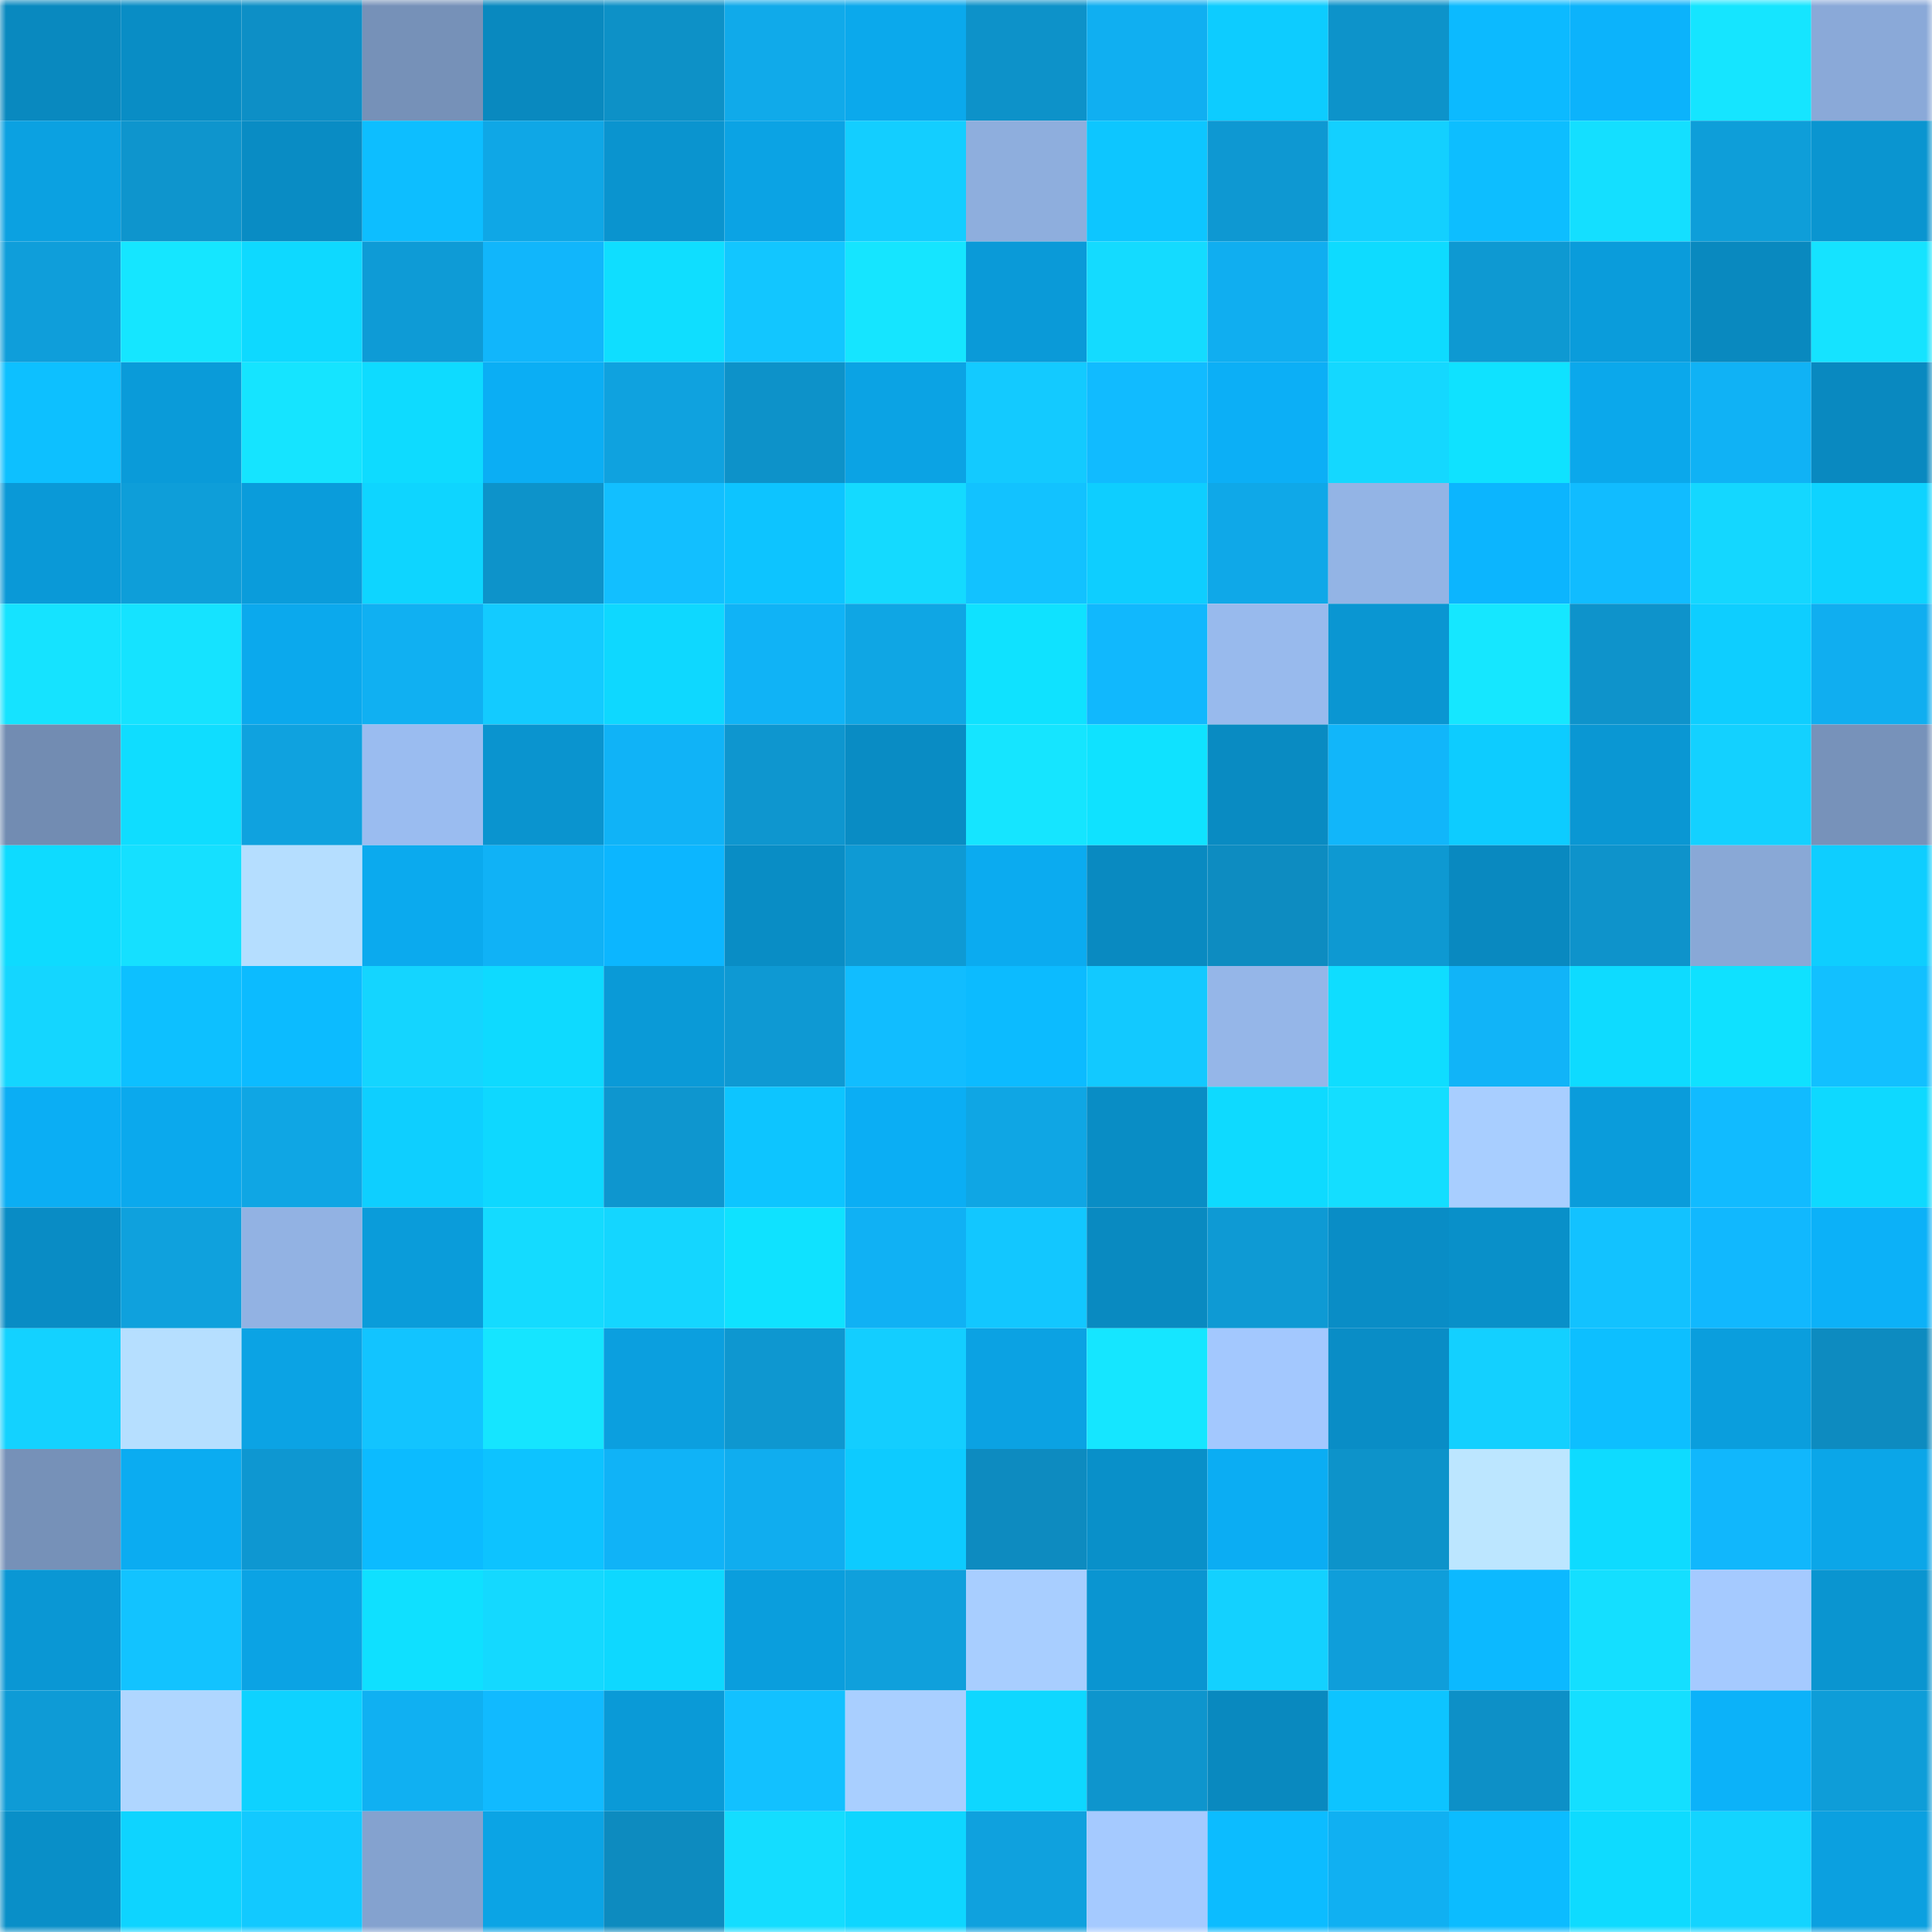 <svg viewBox="0 0 160 160" fill="none" role="img" xmlns="http://www.w3.org/2000/svg" width="240" height="240" name="ens%2Cwatchband.eth"><mask id="247349485" mask-type="alpha" maskUnits="userSpaceOnUse" x="0" y="0" width="160" height="160"><rect width="160" height="160" fill="#FFFFFF"></rect></mask><g mask="url(#247349485)"><rect x="0" y="0" width="10" height="10" fill="#0989bf"></rect><rect x="10" y="0" width="10" height="10" fill="#098dc5"></rect><rect x="20" y="0" width="10" height="10" fill="#0d8fc6"></rect><rect x="30" y="0" width="10" height="10" fill="#7691b8"></rect><rect x="40" y="0" width="10" height="10" fill="#0989bf"></rect><rect x="50" y="0" width="10" height="10" fill="#0d91c7"></rect><rect x="60" y="0" width="10" height="10" fill="#10aaea"></rect><rect x="70" y="0" width="10" height="10" fill="#0ba9ec"></rect><rect x="80" y="0" width="10" height="10" fill="#0d92c9"></rect><rect x="90" y="0" width="10" height="10" fill="#10aff1"></rect><rect x="100" y="0" width="10" height="10" fill="#0dccff"></rect><rect x="110" y="0" width="10" height="10" fill="#0d93ca"></rect><rect x="120" y="0" width="10" height="10" fill="#0cbaff"></rect><rect x="130" y="0" width="10" height="10" fill="#0cb3fb"></rect><rect x="140" y="0" width="10" height="10" fill="#15e5ff"></rect><rect x="150" y="0" width="10" height="10" fill="#8aa9d8"></rect><rect x="0" y="10" width="10" height="10" fill="#0ba1e1"></rect><rect x="10" y="10" width="10" height="10" fill="#0e95cd"></rect><rect x="20" y="10" width="10" height="10" fill="#098cc4"></rect><rect x="30" y="10" width="10" height="10" fill="#0dbeff"></rect><rect x="40" y="10" width="10" height="10" fill="#0fa7e6"></rect><rect x="50" y="10" width="10" height="10" fill="#0a94cf"></rect><rect x="60" y="10" width="10" height="10" fill="#0ba3e4"></rect><rect x="70" y="10" width="10" height="10" fill="#13ceff"></rect><rect x="80" y="10" width="10" height="10" fill="#8eaedd"></rect><rect x="90" y="10" width="10" height="10" fill="#0dc6ff"></rect><rect x="100" y="10" width="10" height="10" fill="#0e98d2"></rect><rect x="110" y="10" width="10" height="10" fill="#13d0ff"></rect><rect x="120" y="10" width="10" height="10" fill="#0dbeff"></rect><rect x="130" y="10" width="10" height="10" fill="#14dfff"></rect><rect x="140" y="10" width="10" height="10" fill="#0e9ed9"></rect><rect x="150" y="10" width="10" height="10" fill="#0a95d0"></rect><rect x="0" y="20" width="10" height="10" fill="#0f9eda"></rect><rect x="10" y="20" width="10" height="10" fill="#15e6ff"></rect><rect x="20" y="20" width="10" height="10" fill="#0ed9ff"></rect><rect x="30" y="20" width="10" height="10" fill="#0e9bd6"></rect><rect x="40" y="20" width="10" height="10" fill="#11b6fb"></rect><rect x="50" y="20" width="10" height="10" fill="#0fdeff"></rect><rect x="60" y="20" width="10" height="10" fill="#12c6ff"></rect><rect x="70" y="20" width="10" height="10" fill="#15e5ff"></rect><rect x="80" y="20" width="10" height="10" fill="#0a9ad8"></rect><rect x="90" y="20" width="10" height="10" fill="#14dbff"></rect><rect x="100" y="20" width="10" height="10" fill="#10aef0"></rect><rect x="110" y="20" width="10" height="10" fill="#0edbff"></rect><rect x="120" y="20" width="10" height="10" fill="#0e99d2"></rect><rect x="130" y="20" width="10" height="10" fill="#0a9cdb"></rect><rect x="140" y="20" width="10" height="10" fill="#0989bf"></rect><rect x="150" y="20" width="10" height="10" fill="#15e3ff"></rect><rect x="0" y="30" width="10" height="10" fill="#0dc0ff"></rect><rect x="10" y="30" width="10" height="10" fill="#0a9bd9"></rect><rect x="20" y="30" width="10" height="10" fill="#15e4ff"></rect><rect x="30" y="30" width="10" height="10" fill="#0edbff"></rect><rect x="40" y="30" width="10" height="10" fill="#0baef4"></rect><rect x="50" y="30" width="10" height="10" fill="#0fa2df"></rect><rect x="60" y="30" width="10" height="10" fill="#0d92c9"></rect><rect x="70" y="30" width="10" height="10" fill="#0ba3e4"></rect><rect x="80" y="30" width="10" height="10" fill="#13caff"></rect><rect x="90" y="30" width="10" height="10" fill="#11bbff"></rect><rect x="100" y="30" width="10" height="10" fill="#0caff6"></rect><rect x="110" y="30" width="10" height="10" fill="#14d8ff"></rect><rect x="120" y="30" width="10" height="10" fill="#0fe2ff"></rect><rect x="130" y="30" width="10" height="10" fill="#0ba8eb"></rect><rect x="140" y="30" width="10" height="10" fill="#10b2f5"></rect><rect x="150" y="30" width="10" height="10" fill="#0989c0"></rect><rect x="0" y="40" width="10" height="10" fill="#0a99d7"></rect><rect x="10" y="40" width="10" height="10" fill="#0e9ed9"></rect><rect x="20" y="40" width="10" height="10" fill="#0a9cdb"></rect><rect x="30" y="40" width="10" height="10" fill="#0ed5ff"></rect><rect x="40" y="40" width="10" height="10" fill="#0d93ca"></rect><rect x="50" y="40" width="10" height="10" fill="#12bfff"></rect><rect x="60" y="40" width="10" height="10" fill="#0dc4ff"></rect><rect x="70" y="40" width="10" height="10" fill="#14daff"></rect><rect x="80" y="40" width="10" height="10" fill="#12c2ff"></rect><rect x="90" y="40" width="10" height="10" fill="#0eceff"></rect><rect x="100" y="40" width="10" height="10" fill="#0fa8e8"></rect><rect x="110" y="40" width="10" height="10" fill="#93b4e5"></rect><rect x="120" y="40" width="10" height="10" fill="#0cb5fe"></rect><rect x="130" y="40" width="10" height="10" fill="#11bcff"></rect><rect x="140" y="40" width="10" height="10" fill="#14d7ff"></rect><rect x="150" y="40" width="10" height="10" fill="#0ed3ff"></rect><rect x="0" y="50" width="10" height="10" fill="#15e3ff"></rect><rect x="10" y="50" width="10" height="10" fill="#15e3ff"></rect><rect x="20" y="50" width="10" height="10" fill="#0ba9ed"></rect><rect x="30" y="50" width="10" height="10" fill="#10b0f2"></rect><rect x="40" y="50" width="10" height="10" fill="#13cbff"></rect><rect x="50" y="50" width="10" height="10" fill="#0ed8ff"></rect><rect x="60" y="50" width="10" height="10" fill="#10b3f6"></rect><rect x="70" y="50" width="10" height="10" fill="#0fa6e4"></rect><rect x="80" y="50" width="10" height="10" fill="#0fe2ff"></rect><rect x="90" y="50" width="10" height="10" fill="#11b8fd"></rect><rect x="100" y="50" width="10" height="10" fill="#98baed"></rect><rect x="110" y="50" width="10" height="10" fill="#0a96d2"></rect><rect x="120" y="50" width="10" height="10" fill="#15e7ff"></rect><rect x="130" y="50" width="10" height="10" fill="#0e93cb"></rect><rect x="140" y="50" width="10" height="10" fill="#0eceff"></rect><rect x="150" y="50" width="10" height="10" fill="#10aef0"></rect><rect x="0" y="60" width="10" height="10" fill="#728cb2"></rect><rect x="10" y="60" width="10" height="10" fill="#0fddff"></rect><rect x="20" y="60" width="10" height="10" fill="#0fa2df"></rect><rect x="30" y="60" width="10" height="10" fill="#9abcf0"></rect><rect x="40" y="60" width="10" height="10" fill="#0a94cf"></rect><rect x="50" y="60" width="10" height="10" fill="#10b3f7"></rect><rect x="60" y="60" width="10" height="10" fill="#0e96cf"></rect><rect x="70" y="60" width="10" height="10" fill="#098cc4"></rect><rect x="80" y="60" width="10" height="10" fill="#15e5ff"></rect><rect x="90" y="60" width="10" height="10" fill="#0fe2ff"></rect><rect x="100" y="60" width="10" height="10" fill="#098bc2"></rect><rect x="110" y="60" width="10" height="10" fill="#11b6fa"></rect><rect x="120" y="60" width="10" height="10" fill="#0dccff"></rect><rect x="130" y="60" width="10" height="10" fill="#0a97d3"></rect><rect x="140" y="60" width="10" height="10" fill="#13d1ff"></rect><rect x="150" y="60" width="10" height="10" fill="#7792ba"></rect><rect x="0" y="70" width="10" height="10" fill="#0edbff"></rect><rect x="10" y="70" width="10" height="10" fill="#15e0ff"></rect><rect x="20" y="70" width="10" height="10" fill="#b5deff"></rect><rect x="30" y="70" width="10" height="10" fill="#0baaee"></rect><rect x="40" y="70" width="10" height="10" fill="#10b2f6"></rect><rect x="50" y="70" width="10" height="10" fill="#0cb6ff"></rect><rect x="60" y="70" width="10" height="10" fill="#098dc5"></rect><rect x="70" y="70" width="10" height="10" fill="#0e9ad4"></rect><rect x="80" y="70" width="10" height="10" fill="#0babf0"></rect><rect x="90" y="70" width="10" height="10" fill="#098ac1"></rect><rect x="100" y="70" width="10" height="10" fill="#0d8cc1"></rect><rect x="110" y="70" width="10" height="10" fill="#0e99d2"></rect><rect x="120" y="70" width="10" height="10" fill="#0989c0"></rect><rect x="130" y="70" width="10" height="10" fill="#0e93cb"></rect><rect x="140" y="70" width="10" height="10" fill="#89a8d6"></rect><rect x="150" y="70" width="10" height="10" fill="#0eceff"></rect><rect x="0" y="80" width="10" height="10" fill="#14d6ff"></rect><rect x="10" y="80" width="10" height="10" fill="#0dc0ff"></rect><rect x="20" y="80" width="10" height="10" fill="#0cbbff"></rect><rect x="30" y="80" width="10" height="10" fill="#14d5ff"></rect><rect x="40" y="80" width="10" height="10" fill="#0edaff"></rect><rect x="50" y="80" width="10" height="10" fill="#0a9ad7"></rect><rect x="60" y="80" width="10" height="10" fill="#0e99d3"></rect><rect x="70" y="80" width="10" height="10" fill="#11bdff"></rect><rect x="80" y="80" width="10" height="10" fill="#0cbbff"></rect><rect x="90" y="80" width="10" height="10" fill="#12c9ff"></rect><rect x="100" y="80" width="10" height="10" fill="#95b6e8"></rect><rect x="110" y="80" width="10" height="10" fill="#0fddff"></rect><rect x="120" y="80" width="10" height="10" fill="#11b4f8"></rect><rect x="130" y="80" width="10" height="10" fill="#0edbff"></rect><rect x="140" y="80" width="10" height="10" fill="#0fe1ff"></rect><rect x="150" y="80" width="10" height="10" fill="#12c0ff"></rect><rect x="0" y="90" width="10" height="10" fill="#0baef4"></rect><rect x="10" y="90" width="10" height="10" fill="#0ba9ed"></rect><rect x="20" y="90" width="10" height="10" fill="#0fa6e4"></rect><rect x="30" y="90" width="10" height="10" fill="#0ecfff"></rect><rect x="40" y="90" width="10" height="10" fill="#0ed8ff"></rect><rect x="50" y="90" width="10" height="10" fill="#0e96cf"></rect><rect x="60" y="90" width="10" height="10" fill="#0dc5ff"></rect><rect x="70" y="90" width="10" height="10" fill="#0baef4"></rect><rect x="80" y="90" width="10" height="10" fill="#0fa6e4"></rect><rect x="90" y="90" width="10" height="10" fill="#098dc5"></rect><rect x="100" y="90" width="10" height="10" fill="#0edaff"></rect><rect x="110" y="90" width="10" height="10" fill="#14deff"></rect><rect x="120" y="90" width="10" height="10" fill="#a8ceff"></rect><rect x="130" y="90" width="10" height="10" fill="#0a9cdb"></rect><rect x="140" y="90" width="10" height="10" fill="#11bbff"></rect><rect x="150" y="90" width="10" height="10" fill="#0ed9ff"></rect><rect x="0" y="100" width="10" height="10" fill="#098cc5"></rect><rect x="10" y="100" width="10" height="10" fill="#0fa1dd"></rect><rect x="20" y="100" width="10" height="10" fill="#92b2e3"></rect><rect x="30" y="100" width="10" height="10" fill="#0a9cda"></rect><rect x="40" y="100" width="10" height="10" fill="#14dbff"></rect><rect x="50" y="100" width="10" height="10" fill="#14d6ff"></rect><rect x="60" y="100" width="10" height="10" fill="#0fe2ff"></rect><rect x="70" y="100" width="10" height="10" fill="#10b1f4"></rect><rect x="80" y="100" width="10" height="10" fill="#12c7ff"></rect><rect x="90" y="100" width="10" height="10" fill="#098ac1"></rect><rect x="100" y="100" width="10" height="10" fill="#0e9ad4"></rect><rect x="110" y="100" width="10" height="10" fill="#098dc6"></rect><rect x="120" y="100" width="10" height="10" fill="#0990c9"></rect><rect x="130" y="100" width="10" height="10" fill="#12c2ff"></rect><rect x="140" y="100" width="10" height="10" fill="#11b8fe"></rect><rect x="150" y="100" width="10" height="10" fill="#0cb1f8"></rect><rect x="0" y="110" width="10" height="10" fill="#13d2ff"></rect><rect x="10" y="110" width="10" height="10" fill="#b6dfff"></rect><rect x="20" y="110" width="10" height="10" fill="#0ba3e4"></rect><rect x="30" y="110" width="10" height="10" fill="#12c4ff"></rect><rect x="40" y="110" width="10" height="10" fill="#15e5ff"></rect><rect x="50" y="110" width="10" height="10" fill="#0b9fdf"></rect><rect x="60" y="110" width="10" height="10" fill="#0e97d0"></rect><rect x="70" y="110" width="10" height="10" fill="#13ceff"></rect><rect x="80" y="110" width="10" height="10" fill="#0ba2e3"></rect><rect x="90" y="110" width="10" height="10" fill="#15e6ff"></rect><rect x="100" y="110" width="10" height="10" fill="#a3c8fe"></rect><rect x="110" y="110" width="10" height="10" fill="#098dc6"></rect><rect x="120" y="110" width="10" height="10" fill="#13d0ff"></rect><rect x="130" y="110" width="10" height="10" fill="#0dbfff"></rect><rect x="140" y="110" width="10" height="10" fill="#0a9edd"></rect><rect x="150" y="110" width="10" height="10" fill="#0d8bc0"></rect><rect x="0" y="120" width="10" height="10" fill="#7691b8"></rect><rect x="10" y="120" width="10" height="10" fill="#0bacf1"></rect><rect x="20" y="120" width="10" height="10" fill="#0e97d1"></rect><rect x="30" y="120" width="10" height="10" fill="#0cbbff"></rect><rect x="40" y="120" width="10" height="10" fill="#0dc3ff"></rect><rect x="50" y="120" width="10" height="10" fill="#10b3f7"></rect><rect x="60" y="120" width="10" height="10" fill="#10adef"></rect><rect x="70" y="120" width="10" height="10" fill="#0dcbff"></rect><rect x="80" y="120" width="10" height="10" fill="#0d8bc0"></rect><rect x="90" y="120" width="10" height="10" fill="#0990c9"></rect><rect x="100" y="120" width="10" height="10" fill="#0badf3"></rect><rect x="110" y="120" width="10" height="10" fill="#0d93ca"></rect><rect x="120" y="120" width="10" height="10" fill="#bce6ff"></rect><rect x="130" y="120" width="10" height="10" fill="#0edbff"></rect><rect x="140" y="120" width="10" height="10" fill="#11b7fc"></rect><rect x="150" y="120" width="10" height="10" fill="#0ba6e8"></rect><rect x="0" y="130" width="10" height="10" fill="#0a97d4"></rect><rect x="10" y="130" width="10" height="10" fill="#12c3ff"></rect><rect x="20" y="130" width="10" height="10" fill="#0ba3e4"></rect><rect x="30" y="130" width="10" height="10" fill="#0fe0ff"></rect><rect x="40" y="130" width="10" height="10" fill="#14d9ff"></rect><rect x="50" y="130" width="10" height="10" fill="#0ed8ff"></rect><rect x="60" y="130" width="10" height="10" fill="#0a9edd"></rect><rect x="70" y="130" width="10" height="10" fill="#0fa0dc"></rect><rect x="80" y="130" width="10" height="10" fill="#a8ceff"></rect><rect x="90" y="130" width="10" height="10" fill="#0a95d1"></rect><rect x="100" y="130" width="10" height="10" fill="#13d1ff"></rect><rect x="110" y="130" width="10" height="10" fill="#0f9eda"></rect><rect x="120" y="130" width="10" height="10" fill="#0cb9ff"></rect><rect x="130" y="130" width="10" height="10" fill="#14dfff"></rect><rect x="140" y="130" width="10" height="10" fill="#a5caff"></rect><rect x="150" y="130" width="10" height="10" fill="#0a95d0"></rect><rect x="0" y="140" width="10" height="10" fill="#0e9bd6"></rect><rect x="10" y="140" width="10" height="10" fill="#afd6ff"></rect><rect x="20" y="140" width="10" height="10" fill="#0ed2ff"></rect><rect x="30" y="140" width="10" height="10" fill="#10b0f2"></rect><rect x="40" y="140" width="10" height="10" fill="#11baff"></rect><rect x="50" y="140" width="10" height="10" fill="#0a9ad7"></rect><rect x="60" y="140" width="10" height="10" fill="#12c1ff"></rect><rect x="70" y="140" width="10" height="10" fill="#a9cfff"></rect><rect x="80" y="140" width="10" height="10" fill="#0ed7ff"></rect><rect x="90" y="140" width="10" height="10" fill="#0e95cd"></rect><rect x="100" y="140" width="10" height="10" fill="#0989bf"></rect><rect x="110" y="140" width="10" height="10" fill="#0dc4ff"></rect><rect x="120" y="140" width="10" height="10" fill="#0d90c7"></rect><rect x="130" y="140" width="10" height="10" fill="#14dfff"></rect><rect x="140" y="140" width="10" height="10" fill="#0cb2f9"></rect><rect x="150" y="140" width="10" height="10" fill="#0e9dd8"></rect><rect x="0" y="150" width="10" height="10" fill="#098fc8"></rect><rect x="10" y="150" width="10" height="10" fill="#0ed4ff"></rect><rect x="20" y="150" width="10" height="10" fill="#12c9ff"></rect><rect x="30" y="150" width="10" height="10" fill="#84a2cf"></rect><rect x="40" y="150" width="10" height="10" fill="#0ba4e5"></rect><rect x="50" y="150" width="10" height="10" fill="#0d8bbf"></rect><rect x="60" y="150" width="10" height="10" fill="#14ddff"></rect><rect x="70" y="150" width="10" height="10" fill="#0ed6ff"></rect><rect x="80" y="150" width="10" height="10" fill="#0fa1de"></rect><rect x="90" y="150" width="10" height="10" fill="#a5caff"></rect><rect x="100" y="150" width="10" height="10" fill="#0cbcff"></rect><rect x="110" y="150" width="10" height="10" fill="#10b0f2"></rect><rect x="120" y="150" width="10" height="10" fill="#0cbcff"></rect><rect x="130" y="150" width="10" height="10" fill="#0edbff"></rect><rect x="140" y="150" width="10" height="10" fill="#13d4ff"></rect><rect x="150" y="150" width="10" height="10" fill="#0ba0e0"></rect></g></svg>